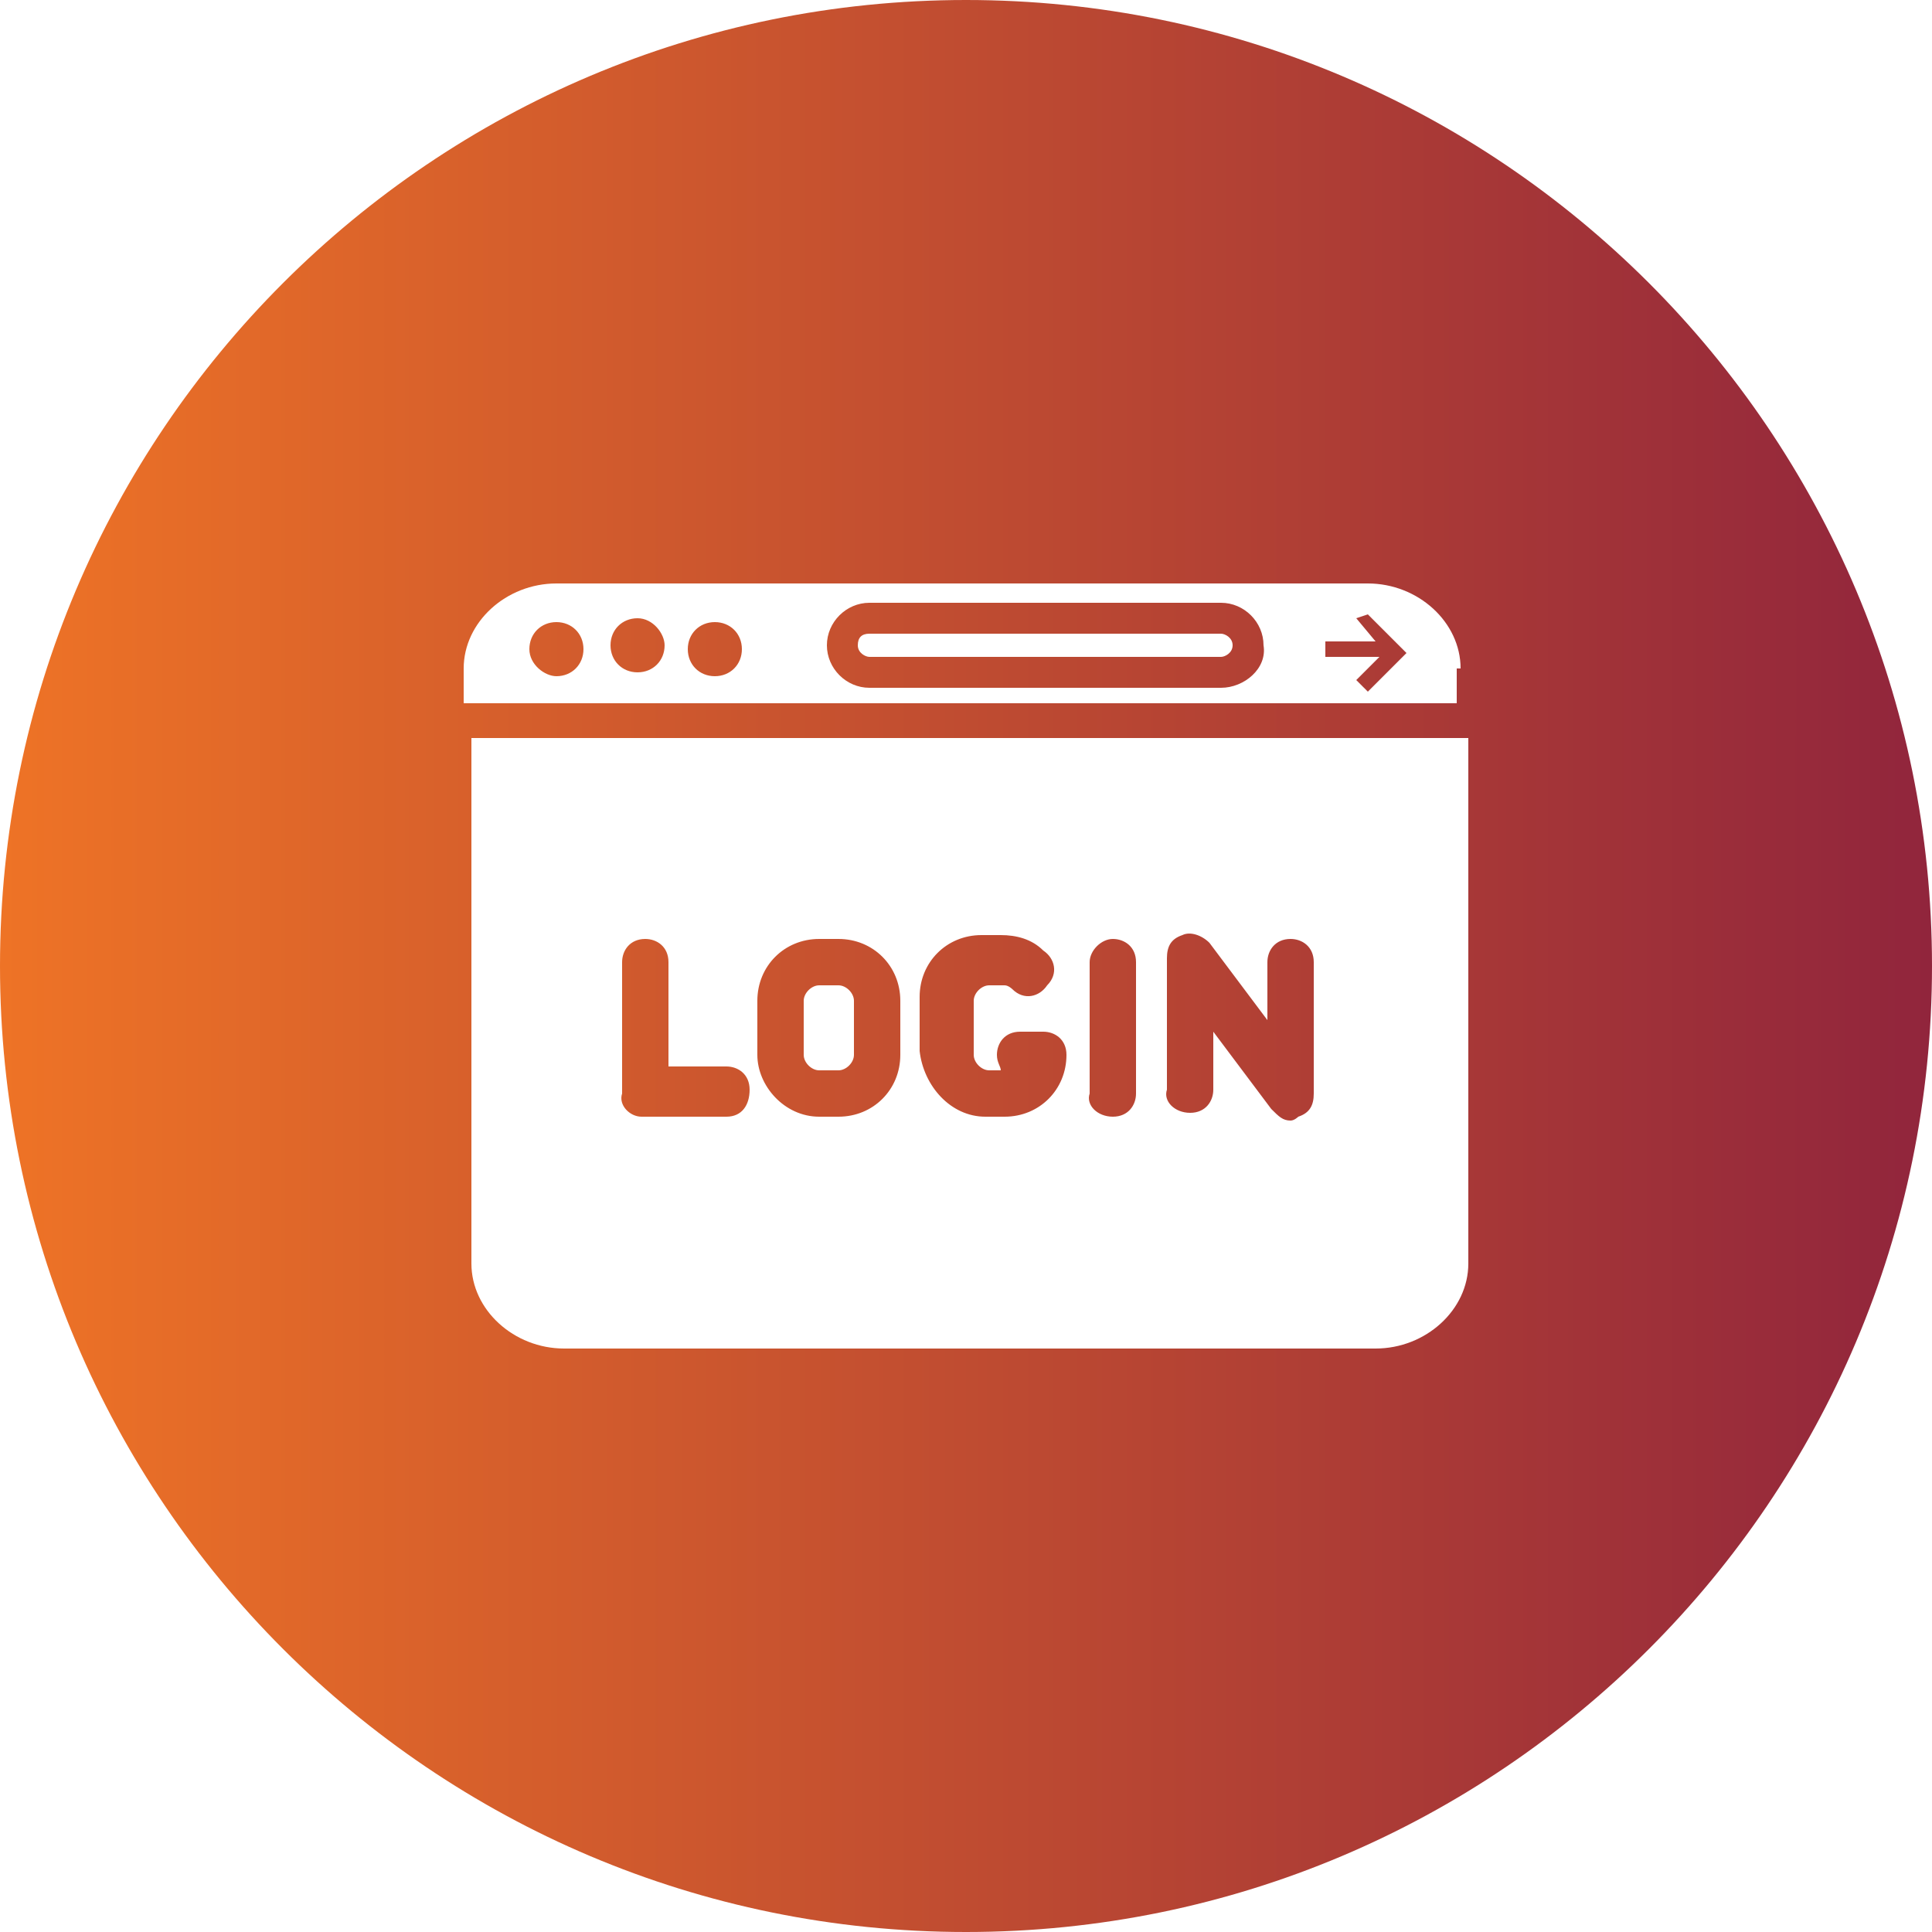 <?xml version="1.0" encoding="utf-8"?>
<!-- Generator: Adobe Illustrator 26.3.1, SVG Export Plug-In . SVG Version: 6.00 Build 0)  -->
<svg version="1.1" id="Layer_1" xmlns="http://www.w3.org/2000/svg" xmlns:xlink="http://www.w3.org/1999/xlink" x="0px" y="0px"
	 viewBox="0 0 50 50" style="enable-background:new 0 0 50 50;" xml:space="preserve">
<style type="text/css">
	.st0{fill:url(#SVGID_1_);}
</style>
<linearGradient id="SVGID_1_" gradientUnits="userSpaceOnUse" x1="0" y1="25" x2="50" y2="25">
	<stop  offset="0" style="stop-color:#EE7326"/>
	<stop  offset="1" style="stop-color:#91253C"/>
</linearGradient>
<path class="st0" d="M17.2,16.7c0,0.4-0.3,0.7-0.7,0.7s-0.7-0.3-0.7-0.7c0-0.4,0.3-0.7,0.7-0.7S17.2,16.4,17.2,16.7z M19.6,27.3
	v-1.4c0-0.9,0.7-1.6,1.6-1.6h0.5c0.9,0,1.6,0.7,1.6,1.6v1.4c0,0.9-0.7,1.6-1.6,1.6h-0.5C20.3,28.9,19.6,28.1,19.6,27.3z M20.8,27.3
	c0,0.2,0.2,0.4,0.4,0.4h0.5c0.2,0,0.4-0.2,0.4-0.4v-1.4c0-0.2-0.2-0.4-0.4-0.4h-0.5c-0.2,0-0.4,0.2-0.4,0.4V27.3z M16.6,28.9h2.2
	c0.4,0,0.6-0.3,0.6-0.7c0-0.4-0.3-0.6-0.6-0.6h-1.5v-2.7c0-0.4-0.3-0.6-0.6-0.6c-0.4,0-0.6,0.3-0.6,0.6v3.4
	C16,28.6,16.3,28.9,16.6,28.9z M30.8,28.8c0.4,0,0.6-0.3,0.6-0.6v-1.5l1.5,2c0.2,0.2,0.3,0.3,0.5,0.3c0.1,0,0.2-0.1,0.2-0.1
	c0.3-0.1,0.4-0.3,0.4-0.6v-3.4c0-0.4-0.3-0.6-0.6-0.6c-0.4,0-0.6,0.3-0.6,0.6v1.5l-1.5-2c-0.2-0.2-0.5-0.3-0.7-0.2
	c-0.3,0.1-0.4,0.3-0.4,0.6v3.4C30.1,28.5,30.4,28.8,30.8,28.8z M25.5,28.9h0.5c0.9,0,1.6-0.7,1.6-1.6c0-0.4-0.3-0.6-0.6-0.6h-0.6
	c-0.4,0-0.6,0.3-0.6,0.6c0,0.2,0.1,0.3,0.1,0.4h-0.3c-0.2,0-0.4-0.2-0.4-0.4v-1.4c0-0.2,0.2-0.4,0.4-0.4H26c0.1,0,0.2,0.1,0.2,0.1
	c0.3,0.3,0.7,0.2,0.9-0.1c0.3-0.3,0.2-0.7-0.1-0.9c-0.3-0.3-0.7-0.4-1.1-0.4h-0.5c-0.9,0-1.6,0.7-1.6,1.6v1.4
	C23.9,28.1,24.6,28.9,25.5,28.9z M28.8,28.9c0.4,0,0.6-0.3,0.6-0.6v-3.4c0-0.4-0.3-0.6-0.6-0.6s-0.6,0.3-0.6,0.6v3.4
	C28.1,28.6,28.4,28.9,28.8,28.9z M14.4,16.1c-0.4,0-0.7,0.3-0.7,0.7c0,0.4,0.4,0.7,0.7,0.7c0.4,0,0.7-0.3,0.7-0.7
	C15.1,16.4,14.8,16.1,14.4,16.1z M35.1,16l0.5,0.6h-1.3v0.4h1.4l-0.6,0.6l0.3,0.3l1-1l-1-1L35.1,16z M50,25c0,13.8-11.2,25-25,25
	S0,38.8,0,25S11.2,0,25,0S50,11.2,50,25z M37.8,19.1H12.2v13.6c0,1.2,1.1,2.2,2.4,2.2h21c1.3,0,2.4-1,2.4-2.2V19.1z M37.8,17.3
	c0-1.2-1.1-2.2-2.4-2.2h-21c-1.3,0-2.4,1-2.4,2.2v0.9h25.7V17.3z M32.7,16.7c0.1,0.6-0.5,1.1-1.1,1.1h-9.1c-0.6,0-1.1-0.5-1.1-1.1
	c0-0.6,0.5-1.1,1.1-1.1h9.1C32.2,15.6,32.7,16.1,32.7,16.7z M31.9,16.7c0-0.2-0.2-0.3-0.3-0.3h-9.1c-0.2,0-0.3,0.1-0.3,0.3
	c0,0.2,0.2,0.3,0.3,0.3h9.1C31.7,17,31.9,16.9,31.9,16.7z M18.5,16.1c-0.4,0-0.7,0.3-0.7,0.7c0,0.4,0.3,0.7,0.7,0.7s0.7-0.3,0.7-0.7
	C19.2,16.4,18.9,16.1,18.5,16.1z"/>
</svg>
